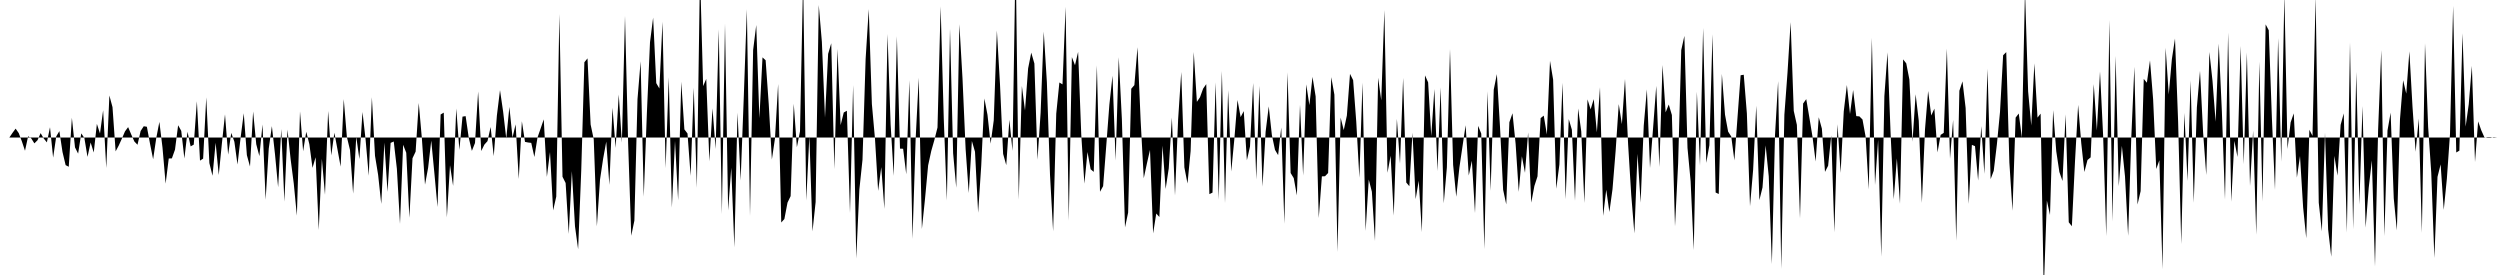 <svg viewBox="0 0 200 22" >
<polyline points="0,11 0.25,11 0.50,11 0.75,11 1,10.63 1.25,10.29 1.50,10.65 1.75,11.31 2,12.06 2.25,10.90 2.50,11.07 2.75,11.47 3,11.22 3.25,10.65 3.50,11.08 3.75,11.39 4,10.18 4.25,12.61 4.50,10.91 4.75,10.49 5,12.16 5.25,13.21 5.50,13.34 5.75,9.42 6,11.79 6.25,12.29 6.50,10.67 6.75,11.04 7,12.55 7.25,11.40 7.50,12.20 7.75,9.91 8,10.68 8.25,8.82 8.50,13.44 8.75,7.64 9,8.57 9.25,12.11 9.50,11.64 9.75,11.09 10,10.51 10.25,10.17 10.50,10.76 10.75,11.32 11,11.58 11.25,10.48 11.50,10.10 11.75,10.14 12,11.49 12.25,12.74 12.50,11.05 12.75,9.75 13,11.81 13.25,14.69 13.50,12.68 13.75,12.67 14,11.97 14.25,10.02 14.50,10.47 14.75,12.68 15,10.54 15.25,11.71 15.50,11.57 15.75,8.10 16,12.85 16.25,12.69 16.50,7.79 16.75,13.05 17,14.06 17.25,11.42 17.50,14 17.75,11.49 18,9.15 18.25,12.37 18.50,10.63 18.75,11.34 19,13.16 19.25,11 19.50,9.06 19.75,12.41 20,13.32 20.25,8.92 20.50,11.54 20.75,12.49 21,9.96 21.25,15.98 21.50,11.89 21.75,10.09 22,12.34 22.25,14.98 22.50,10.32 22.75,16.13 23,10.37 23.25,12.74 23.50,14.67 23.75,17.25 24,8.91 24.25,12.10 24.50,10.54 24.75,11.54 25,13.43 25.25,12.58 25.50,18.40 25.75,12.70 26,15.58 26.25,8.88 26.50,12.43 26.75,10.62 27,11.96 27.25,13.33 27.50,7.93 27.75,10.96 28,12 28.25,15.49 28.50,10.93 28.75,12.73 29,8.96 29.25,11.20 29.50,14.06 29.75,7.78 30,12.46 30.25,13.99 30.50,16.31 30.75,11.41 31,15.35 31.25,11.43 31.50,11.32 31.75,13.50 32,17.91 32.25,11.58 32.50,12.22 32.75,17.42 33,12.66 33.25,12.13 33.50,8.24 33.75,11.07 34,14.77 34.25,13.42 34.50,11.25 34.75,13.85 35,16.56 35.25,9.16 35.50,9.01 35.75,17.39 36,13.22 36.25,14.87 36.50,8.68 36.75,11.99 37,9.33 37.25,9.29 37.50,11.02 37.75,12.07 38,11.44 38.25,7.32 38.50,12.08 38.75,11.57 39,11.29 39.25,10.16 39.50,12.49 39.75,9.25 40,7.21 40.25,8.93 40.50,11.08 40.75,8.55 41,11 41.25,9.95 41.50,14.32 41.75,9.70 42,11.35 42.25,11.40 42.50,11.43 42.75,12.56 43,11 43.25,10.28 43.50,9.55 43.75,14.15 44,12.16 44.25,16.83 44.50,15.73 44.75,1.13 45,14.14 45.25,14.64 45.50,18.71 45.75,13.69 46,18.11 46.25,19.94 46.50,13.62 46.75,4.98 47,4.67 47.25,9.96 47.50,11.15 47.75,18.11 48,14.38 48.25,12.70 48.50,11.33 48.75,14.79 49,8.62 49.25,11.83 49.50,7.56 49.75,11.41 50,1.27 50.25,11.46 50.50,18.86 50.75,17.65 51,7.93 51.25,4.90 51.50,15.74 51.75,9.06 52,3.38 52.25,1.41 52.50,6.65 52.75,7.08 53,1.74 53.25,13.45 53.50,6.18 53.75,16.61 54,11.27 54.25,16.02 54.50,6.54 54.75,10.35 55,10.68 55.25,14.07 55.50,7.02 55.75,15.03 56,-2.30 56.25,6.89 56.50,6.31 56.75,12.91 57,8.67 57.25,11.92 57.50,2.35 57.75,17.13 58,1.89 58.25,16.83 58.50,13.42 58.75,19.79 59,9.01 59.25,14.44 59.50,7.82 59.75,0.74 60,17.28 60.25,4.01 60.50,2 60.75,9.46 61,4.59 61.25,4.82 61.50,8.34 61.75,12.76 62,11.06 62.25,6.72 62.50,17.80 62.75,17.52 63,16.21 63.25,15.69 63.50,8.30 63.75,11.78 64,10.51 64.25,-1.68 64.50,16.04 64.75,10.88 65,18.51 65.25,16.16 65.50,0.40 65.75,3.35 66,9.41 66.25,4.31 66.50,3.46 66.75,13.53 67,3.91 67.25,10.01 67.50,9 67.75,8.86 68,17.04 68.25,6.81 68.50,20.68 68.75,15.15 69,12.78 69.25,4.72 69.50,0.73 69.75,8.32 70,11.12 70.25,15.27 70.50,13.37 70.75,16.71 71,2.72 71.25,9.97 71.50,14.07 71.75,2.90 72,11.89 72.25,11.90 72.50,13.94 72.75,6.42 73,19.11 73.25,11.15 73.50,6.22 73.75,18.32 74,15.92 74.25,13.23 74.50,12.08 74.75,11.20 75,10.20 75.25,0.51 75.50,9.46 75.75,16.04 76,2.30 76.25,12.26 76.50,15.02 76.75,1.94 77,6.27 77.25,11.93 77.50,15.44 77.75,11.28 78,12.14 78.25,17.02 78.50,13.23 78.75,7.88 79,9.19 79.25,11.49 79.50,9.63 79.75,2.44 80,6.75 80.25,12.31 80.50,13.21 80.75,9.58 81,12.07 81.25,-3.67 81.50,15.97 81.75,6.88 82,8.84 82.25,5.47 82.50,4.21 82.75,5.08 83,12.78 83.25,9.01 83.50,2.53 83.75,6.58 84,13.98 84.25,18.50 84.50,9.09 84.75,6.60 85,6.75 85.25,0.54 85.50,17.66 85.75,4.57 86,5.22 86.25,4.15 86.50,10.76 86.75,14.69 87,12.16 87.25,13.54 87.50,13.75 87.75,5.23 88,15.34 88.25,14.89 88.50,11.66 88.75,8.37 89,6.06 89.25,12.84 89.50,4.58 89.75,9.53 90,18.19 90.25,17.01 90.50,7.10 90.75,6.81 91,3.78 91.25,9.62 91.50,14.26 91.75,13.09 92,11.99 92.25,18.67 92.50,17.08 92.75,17.36 93,11.65 93.25,15.12 93.50,13.47 93.75,9.41 94,15.64 94.25,9.55 94.50,5.76 94.75,13.39 95,14.68 95.25,12.08 95.50,4.16 95.75,8.15 96,7.78 96.25,7.09 96.50,6.73 96.75,15.53 97,15.41 97.25,6.59 97.50,15.98 97.75,5.68 98,16.24 98.25,7.22 98.50,13.72 98.75,11.10 99,8 99.25,9.37 99.50,8.89 99.75,12.82 100,11.72 100.25,6.64 100.50,14.36 100.75,6.87 101,14.93 101.25,10.54 101.50,8.51 101.75,10.81 102,11.99 102.25,12.41 102.50,10.20 102.75,17.90 103,5.79 103.25,13.84 103.50,14.25 103.75,15.63 104,8.38 104.25,14.04 104.50,6.75 104.75,8.41 105,6.15 105.25,7.71 105.50,17.44 105.75,14.11 106,14.10 106.25,13.84 106.50,6.17 106.75,7.57 107,20.16 107.25,9.41 107.50,10.41 107.75,9.24 108,5.91 108.25,6.41 108.50,9.73 108.75,14.22 109,6.61 109.25,18.47 109.50,14.36 109.75,15.34 110,19.28 110.25,6.22 110.50,8.03 110.75,0.80 111,13.82 111.25,12.46 111.50,17.25 111.75,9.51 112,13.09 112.25,6.23 112.50,14.60 112.75,14.90 113,10.62 113.25,15.93 113.50,14.46 113.75,18.57 114,6.03 114.25,6.59 114.50,10.89 114.75,7.12 115,13.69 115.25,6.99 115.50,16.26 115.75,13.39 116,3.93 116.25,13.19 116.50,15.74 116.75,13.41 117,11.71 117.25,10.02 117.50,14.04 117.75,12.86 118,17.04 118.25,10.07 118.50,10.69 118.75,19.93 119,7.30 119.25,15.26 119.50,7.17 119.75,5.93 120,10.15 120.25,15.18 120.50,16.35 120.75,9.78 121,9.06 121.25,11.51 121.50,15.35 121.75,12.50 122,13.82 122.25,10.60 122.50,16.21 122.75,14.88 123,14.11 123.25,9.45 123.50,9.25 123.75,10.76 124,4.87 124.25,6.37 124.50,15.10 124.75,13.17 125,6.62 125.25,15.94 125.50,9.53 125.75,10.38 126,16.06 126.25,8.68 126.50,10.51 126.75,16.24 127,7.95 127.25,8.75 127.50,7.93 127.75,10.59 128,6.98 128.25,17.27 128.50,15.18 128.75,16.96 129,15.14 129.25,12.08 129.50,8.33 129.75,9.93 130,6.32 130.25,11.56 130.50,15.61 130.75,18.67 131,12.31 131.25,16.21 131.50,10.05 131.75,7.15 132,13.44 132.25,10.20 132.50,6.87 132.75,13.36 133,5.20 133.25,8.99 133.50,8.36 133.75,9.20 134,18.11 134.25,13.09 134.50,4.01 134.75,2.87 135,11.83 135.25,14.50 135.50,20.01 135.75,7.34 136,13.26 136.25,2.24 136.50,13.03 136.75,11.62 137,2.74 137.25,15.40 137.50,15.52 137.75,5.91 138,9.17 138.25,10.53 138.50,10.92 138.75,12.83 139,9.40 139.25,6.02 139.50,5.98 139.75,9.08 140,16.50 140.25,13.59 140.50,8.46 140.75,16.01 141,15 141.25,11.63 141.50,14.11 141.75,21.13 142,10.82 142.25,6.49 142.50,21.51 142.75,9.18 143,5.82 143.25,1.77 143.50,8.87 143.75,9.99 144,17.47 144.25,8.28 144.50,7.93 144.75,9.41 145,10.94 145.25,12.92 145.50,9.38 145.75,10.29 146,13.75 146.25,13.26 146.50,10.83 146.75,18.58 147,9.94 147.25,13.83 147.50,8.92 147.75,6.80 148,9.12 148.25,7.20 148.50,9.29 148.75,9.31 149,9.56 149.25,10.94 149.50,15.16 149.75,3.03 150,14.80 150.25,11.18 150.50,20.53 150.75,7.69 151,4.19 151.25,10.75 151.50,15.94 151.75,12.67 152,16.30 152.25,4.75 152.50,5.07 152.75,6.36 153,11.33 153.25,7.54 153.50,9.66 153.75,16.23 154,10.35 154.25,7.28 154.50,9.24 154.75,8.69 155,12.19 155.25,10.79 155.50,10.63 155.75,3.89 156,12.70 156.25,9.59 156.50,19.26 156.75,7.26 157,6.51 157.25,8.64 157.50,16.31 157.75,11.59 158,11.69 158.25,14.44 158.50,10.09 158.75,13.91 159,5.50 159.25,14.33 159.50,13.66 159.75,11.56 160,8.96 160.25,4.42 160.50,4.17 160.75,13.01 161,16.86 161.25,9.41 161.50,9.08 161.75,11.01 162,-0.77 162.25,7.31 162.50,10.04 162.75,5.07 163,9.41 163.25,9.09 163.50,23.27 163.75,16.04 164,17.20 164.25,8.81 164.50,12.10 164.75,13.76 165,14.48 165.25,9.15 165.50,17.78 165.75,18.10 166,12.91 166.25,8.39 166.50,11.45 166.75,13.76 167,12.80 167.25,12.59 167.50,6.73 167.75,10.44 168,5.72 168.25,10.84 168.50,18.89 168.75,1.61 169,17.72 169.25,4.47 169.50,14.90 169.75,11.67 170,14.11 170.25,18.87 170.50,11.07 170.75,5.34 171,16.36 171.25,15.29 171.50,6.31 171.75,6.62 172,4.83 172.25,7.95 172.50,13.52 172.75,12.82 173,21.54 173.25,3.82 173.50,7.56 173.75,4.73 174,3.08 174.25,9.74 174.50,19.53 174.75,9.03 175,14.48 175.25,6.43 175.50,16.22 175.75,8.59 176,5.67 176.25,10.63 176.50,14 176.75,4.16 177,6.47 177.25,9.74 177.50,3.49 177.75,8.92 178,15.96 178.25,2.60 178.50,16.14 178.75,11.27 179,12.56 179.25,3.68 179.50,13.14 179.75,4.20 180,14.88 180.25,10.46 180.50,18.78 180.75,4.94 181,16.11 181.25,1.95 181.50,2.42 181.75,9.42 182,15.19 182.25,3.05 182.50,12.94 182.75,-0.46 183,11.92 183.25,9.79 183.50,9.07 183.75,14.21 184,12.48 184.25,16.59 184.50,19.06 184.75,10.38 185,10.87 185.25,-0.27 185.50,16.21 185.75,18.51 186,10.62 186.25,18.35 186.50,20.54 186.75,12.47 187,14.05 187.25,9.99 187.50,9.07 187.75,18.61 188,3.40 188.25,18.34 188.50,5.76 188.75,16.36 189,8.49 189.25,18.21 189.50,15 189.75,12.83 190,21.32 190.25,10.36 190.50,4.01 190.75,18.89 191,10.44 191.25,9.01 191.50,15.86 191.75,18.43 192,9.52 192.25,6.42 192.50,7.49 192.75,4.11 193,8.54 193.25,12.14 193.50,9.49 193.75,18.63 194,3.47 194.25,10.14 194.50,13.81 194.75,20.64 195,14.15 195.25,13.15 195.50,16.79 195.75,14.29 196,10.72 196.25,0.47 196.50,12.20 196.75,12.05 197,2.66 197.25,10.13 197.50,8.34 197.75,5.27 198,12.96 198.25,9.71 198.50,10.42 198.75,10.98 199,11.04 199.25,11.04 199.50,10.97 199.75,11 " />
</svg>